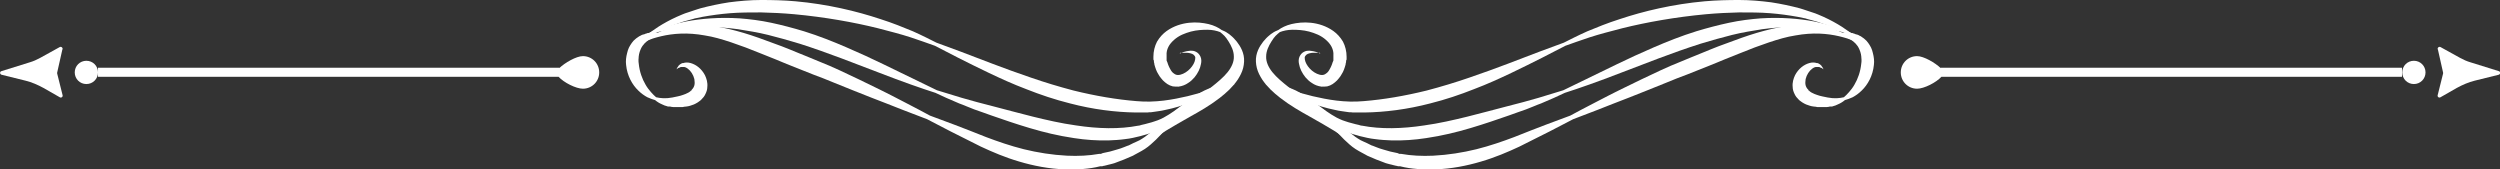 <svg xmlns="http://www.w3.org/2000/svg" id="Layer_2" data-name="Layer 2" viewBox="0 0 96.67 6.54"><rect x="0" y="0" width="96.67" height="6.54" fill="#333333" stroke="none"/><defs><style>      .cls-1 {        fill: #fff;      }    </style></defs><g id="Layer_1-2" data-name="Layer 1"><g><g><path class="cls-1" d="m72.08,1.74s-.03-.03-.09-.09c-.06-.06-.15-.15-.28-.26-.25-.21-.65-.49-1.2-.74-.07-.03-.14-.06-.21-.09-.07-.03-.15-.06-.22-.08-.04-.01-.08-.03-.12-.04-.04-.01-.08-.03-.12-.04-.08-.03-.16-.05-.25-.08-.34-.09-.71-.17-1.1-.23-.39-.05-.81-.09-1.24-.09-.43,0-.87.01-1.33.05-1.23.11-2.36.38-3.29.69-.47.15-.89.32-1.25.47-.36.16-.67.32-.91.44-.52.19-1.28.47-2.18.82-.45.17-.94.35-1.47.53-.52.18-1.08.35-1.65.5-.85.21-1.68.35-2.43.41-.74.07-1.42-.06-1.98-.19-.28-.07-.54-.14-.76-.2-.22-.06-.42-.12-.58-.16-.16-.04-.28-.07-.37-.09-.08-.02-.13-.03-.13-.03,0,0,.04.02.12.05.08.03.2.08.35.15.15.07.33.15.55.24.21.09.46.2.74.3.28.1.59.2.94.27.09.02.18.04.27.05.09.01.18.03.28.04.05,0,.1,0,.14.01.05,0,.1,0,.15,0,.05,0,.1,0,.15,0,.05,0,.1,0,.15,0,.79-.01,1.66-.12,2.54-.35.6-.15,1.16-.34,1.69-.55.53-.2,1.01-.42,1.45-.63.88-.42,1.59-.79,2.09-1.05.26-.09.58-.21.95-.33.37-.12.8-.23,1.26-.35.93-.23,2.04-.43,3.23-.54.44-.04.87-.06,1.28-.07.41,0,.81,0,1.19.03.38.03.73.08,1.07.14.08.02.16.03.24.05.04,0,.08.02.12.03.04.01.08.02.11.03.08.02.15.04.22.06.07.02.14.04.21.07.55.18.97.39,1.24.57.14.08.24.16.31.21.07.05.11.08.11.08Z"></path><path class="cls-1" d="m71.94,1.43s-.04-.02-.12-.05c-.08-.03-.19-.09-.34-.15-.3-.12-.75-.28-1.33-.4-.58-.11-1.29-.17-2.07-.12-.39.03-.8.08-1.22.17-.42.09-.84.2-1.27.33-.58.18-1.13.4-1.64.62-.51.22-.99.44-1.42.65-.87.42-1.58.77-2.08,1.01-.26.08-.58.18-.95.29-.37.11-.79.22-1.26.34-.47.12-.97.26-1.5.39-.53.13-1.09.26-1.67.34-.85.13-1.68.15-2.4.01-.05,0-.09-.02-.13-.03-.04-.01-.09-.02-.13-.03-.09-.02-.17-.05-.26-.07-.08-.03-.17-.05-.24-.08-.07-.03-.15-.06-.22-.1-.28-.15-.53-.34-.77-.52-.23-.17-.45-.33-.66-.45-.21-.12-.4-.19-.56-.23-.16-.04-.29-.04-.38-.04-.04,0-.08,0-.1,0-.02,0-.03,0-.03,0,0,0,.01,0,.03,0,.02,0,.05,0,.1,0,.08.01.21.03.36.1.15.06.32.16.5.29.18.14.37.31.58.51.21.2.45.42.75.62.08.05.16.1.25.14.09.04.17.07.26.11.09.03.18.07.27.1.05.01.09.03.14.04.05.01.1.03.14.04.1.03.2.04.3.07.1.02.2.04.31.05.21.03.42.04.64.05.43.01.88-.02,1.33-.09.61-.09,1.19-.23,1.72-.39.54-.16,1.03-.33,1.49-.49.23-.08.44-.16.65-.23.05-.02.1-.04.15-.06.05-.02.1-.04.15-.06.1-.04.19-.08.28-.11.36-.15.67-.29.92-.41.53-.17,1.28-.43,2.18-.78.9-.34,1.94-.76,3.07-1.12.42-.13.83-.24,1.22-.34.4-.1.79-.16,1.16-.22.74-.1,1.43-.11,2-.06.57.05,1.03.15,1.34.22.31.08.49.13.49.13Z"></path><path class="cls-1" d="m72.08,1.74s-.04-.03-.11-.08c-.04-.03-.08-.06-.13-.09-.05-.03-.12-.07-.19-.11-.14-.08-.33-.17-.55-.26-.22-.08-.49-.16-.78-.2-.3-.04-.63-.05-.99-.02-.35.03-.73.11-1.11.21-.38.1-.77.23-1.17.38-.2.07-.4.15-.6.22-.2.08-.41.16-.62.25-.28.11-.56.23-.83.34-.27.11-.54.22-.79.34-.51.24-.98.46-1.42.68-.22.11-.43.21-.62.31-.2.1-.38.2-.56.29-.35.18-.65.34-.89.47-.52.19-1.27.47-2.17.83-.45.17-.94.34-1.46.47-.53.13-1.09.22-1.67.25-.43.02-.85,0-1.24-.07h-.07s-.05-.02-.07-.03c-.05-.01-.1-.02-.14-.03-.05-.01-.1-.02-.14-.03-.05-.01-.09-.03-.14-.04-.09-.03-.19-.05-.27-.08-.09-.03-.18-.07-.26-.1l-.06-.02-.06-.03s-.08-.04-.12-.06c-.08-.04-.17-.07-.24-.11-.14-.08-.28-.18-.41-.29-.26-.21-.49-.44-.71-.63-.22-.19-.44-.36-.64-.48-.1-.06-.2-.11-.3-.15-.1-.04-.19-.07-.27-.08-.17-.03-.3-.02-.38,0-.04,0-.07.02-.1.02-.02,0-.03,0-.03,0,0,0,.01,0,.03,0,.02,0,.05,0,.1,0,.08,0,.21,0,.36.06.07.03.15.06.24.11.08.05.17.11.26.18.18.14.36.32.56.54.2.21.41.45.66.7.13.12.26.25.43.36.09.06.17.1.26.15.04.02.09.05.13.07l.07.04.07.03c.09.04.19.08.28.12.09.04.2.07.29.11.05.02.1.04.15.05.05.01.1.03.16.04.05.01.1.03.16.04.03,0,.05.01.08.02h.08c.43.11.89.13,1.35.12.63-.02,1.23-.14,1.77-.3.55-.16,1.04-.37,1.49-.58.87-.43,1.59-.8,2.08-1.06.26-.1.58-.22.94-.36.36-.14.78-.31,1.23-.48.45-.18.94-.37,1.45-.58.26-.11.52-.21.79-.31.27-.11.55-.22.83-.33.21-.08.41-.17.61-.25.2-.08.4-.16.6-.24.39-.16.76-.3,1.12-.42.36-.12.7-.22,1.03-.27.33-.06.64-.08.92-.07.57.02,1.02.16,1.32.27.08.03.14.06.2.08.06.02.11.05.14.07.08.04.12.06.12.06Z"></path><path class="cls-1" d="m71.06,1.33s.05.02.15.04c.05.01.1.04.16.06.06.03.13.06.19.1.13.08.26.2.33.36.02.04.03.08.05.13,0,.02.01.05.02.07,0,.02,0,.05.01.07.01.1.02.2,0,.31-.03.3-.13.58-.26.8-.06.11-.14.21-.21.29-.07.08-.14.15-.2.2-.16.04-.38.06-.63.01-.13-.03-.28-.05-.41-.1-.07-.02-.13-.05-.19-.08-.03-.01-.05-.03-.08-.05-.01,0-.02-.02-.03-.03h-.02s-.01-.03-.01-.03c-.06-.06-.09-.11-.11-.18-.02-.07-.01-.16,0-.24.04-.17.14-.32.25-.4.05-.04.11-.07.16-.07,0,0,.01,0,.02,0,0,0,.01,0,.02,0,.01,0,.03,0,.04,0,.02,0,.05,0,.07.02.02,0,.04.02.06.02.02.01.03.02.04.03.02.01.03.02.03.02,0,0,0-.01-.02-.04,0-.01-.01-.03-.02-.04-.01-.02-.03-.03-.04-.06-.02-.02-.04-.04-.07-.06-.01,0-.03-.02-.05-.03,0,0-.02,0-.03-.01,0,0-.02,0-.03,0-.08-.03-.19-.03-.29,0-.21.06-.42.22-.55.47-.06.13-.11.28-.09.46,0,.09.03.18.07.26l.03.06.04.06s.06.07.09.1l.03.03.04.03s.05.04.07.05c.05.03.1.06.15.08.1.04.2.07.29.08.05,0,.09.01.14.02.04,0,.09,0,.13,0,.04,0,.08,0,.12,0,.04,0,.08,0,.12,0,.04,0,.08-.01.12-.02.02,0,.04,0,.06,0,.02,0,.04,0,.05-.01.03-.01.07-.02.1-.03.03-.01.06-.03.09-.04.12-.05.21-.11.28-.17.08-.02.19-.06.3-.11.11-.06.23-.14.35-.26.23-.22.43-.57.47-.99.02-.15,0-.31-.04-.46-.01-.04-.02-.07-.03-.11-.01-.03-.03-.07-.04-.1-.04-.07-.07-.13-.11-.18-.04-.06-.09-.11-.14-.15-.02-.02-.05-.04-.08-.06-.03-.02-.05-.04-.08-.05-.05-.03-.1-.06-.16-.07-.03,0-.05-.02-.08-.03-.02,0-.05-.01-.07-.02-.1-.02-.18-.02-.25-.02-.07,0-.14,0-.19.02-.1.02-.15.04-.15.04Z"></path><path class="cls-1" d="m51.05,2.07s-.02,0-.07-.03c-.04-.02-.11-.04-.2-.06-.04,0-.09-.02-.15-.02-.06,0-.12,0-.2.04-.07.03-.14.1-.18.19-.04.09-.04.19-.02.28.03.18.12.36.25.52.07.08.15.16.25.22.1.07.22.12.37.14.07,0,.15,0,.22-.01.08-.02.15-.05.21-.09.06-.04.12-.09.17-.14.05-.05.09-.11.13-.16.04-.06.07-.12.1-.17.03-.06.05-.12.07-.18.01-.03.02-.06.03-.1,0-.03.01-.07.02-.1v-.05s.02-.05.02-.05c0-.04,0-.07,0-.11,0-.2-.05-.41-.14-.58-.1-.17-.23-.31-.37-.41-.28-.2-.59-.29-.87-.32-.28-.03-.53,0-.75.05-.21.05-.39.14-.51.23-.07.03-.15.06-.23.12-.02.01-.04.03-.06.04-.02.02-.04.03-.06.05-.04.03-.08.07-.12.11-.08.08-.15.17-.22.28-.07.11-.13.24-.16.39-.03.15-.02.32.02.48.04.16.12.31.21.45.19.28.43.5.7.71.39.3.78.52,1.14.72.35.2.67.38.93.54.26.16.45.31.58.43.06.06.11.11.14.14.03.04.04.05.04.05,0,0,0-.02-.03-.07-.02-.04-.05-.11-.09-.18-.09-.15-.25-.36-.48-.58-.23-.22-.52-.46-.85-.7-.33-.24-.7-.49-1.06-.77-.24-.19-.47-.38-.63-.58-.16-.2-.25-.41-.24-.61,0-.21.1-.41.2-.57.03-.04.05-.08.08-.12.01-.02.03-.04.04-.05.01-.02.03-.03.04-.05.06-.06.12-.11.17-.15.13-.05.3-.09.49-.09.19,0,.41.01.64.07.11.03.23.07.34.12.11.05.22.12.31.2.09.08.17.17.22.27.05.1.08.21.07.33,0,.02,0,.04,0,.07v.03s0,.03,0,.03v.07s-.03.07-.03.07c-.01.04-.03.09-.05.14-.02.04-.04.09-.06.12-.04.08-.09.14-.14.17-.05.04-.1.06-.16.06-.12,0-.27-.07-.39-.17-.12-.1-.21-.23-.25-.34-.02-.06-.03-.11-.03-.16,0-.04.03-.08.06-.11.04-.03.08-.05.13-.06.05-.01.09-.02.13-.02.08,0,.15,0,.2,0,.05,0,.07,0,.07,0Z"></path></g><g><path class="cls-1" d="m94.27,1.92l.2.89s0,.02,0,.03l-.21.84c-.02.06.05.12.11.08l.63-.36c.22-.12.45-.22.69-.28l.93-.23c.07-.02.08-.12,0-.14l-1.09-.34c-.14-.04-.27-.1-.4-.17l-.76-.42c-.06-.03-.12.02-.11.08Z"></path><g><path class="cls-1" d="m75.04,2.63c-.21-.2-.65-.46-.91-.46-.35,0-.63.28-.63.63s.28.63.63.63c.27,0,.74-.24.94-.46h17.81v-.35h-17.84Z"></path><path class="cls-1" d="m93.34,2.35c-.25,0-.45.2-.45.45s.2.45.45.45.45-.2.45-.45-.2-.45-.45-.45Z"></path></g></g><g><path class="cls-1" d="m24.6,1.74s.03-.03.09-.09c.06-.06.15-.15.28-.26.25-.21.65-.49,1.2-.74.07-.03.14-.06.21-.09.07-.03.15-.06.22-.08.04-.01.08-.03.12-.04.04-.01.08-.03.12-.04.08-.03.16-.05.25-.08.34-.09.71-.17,1.1-.23.39-.05.81-.09,1.24-.09.43,0,.87.01,1.33.05,1.23.11,2.36.38,3.29.69.47.15.89.32,1.25.47.36.16.67.32.91.44.52.19,1.28.47,2.18.82.45.17.94.35,1.47.53.52.18,1.08.35,1.65.5.85.21,1.68.35,2.43.41.74.07,1.42-.06,1.98-.19.28-.07.54-.14.76-.2.22-.06.42-.12.58-.16.16-.04.28-.07.37-.09.08-.02.13-.03.13-.03,0,0-.04.02-.12.05-.08.03-.2.08-.35.15-.15.07-.33.15-.55.24-.21.09-.46.2-.74.3-.28.1-.59.2-.94.27-.09.02-.18.04-.27.05-.09.01-.18.03-.28.04-.05,0-.1,0-.14.01-.05,0-.1,0-.15,0-.05,0-.1,0-.15,0-.05,0-.1,0-.15,0-.79-.01-1.66-.12-2.54-.35-.6-.15-1.16-.34-1.69-.55-.53-.2-1.01-.42-1.45-.63-.88-.42-1.59-.79-2.09-1.05-.26-.09-.58-.21-.95-.33-.37-.12-.8-.23-1.26-.35-.93-.23-2.04-.43-3.23-.54-.44-.04-.87-.06-1.28-.07-.41,0-.81,0-1.19.03-.38.03-.73.08-1.07.14-.08.02-.16.03-.24.05-.04,0-.08.02-.12.03-.04.01-.08.02-.11.03-.08.02-.15.04-.22.06-.07.02-.14.04-.21.07-.55.18-.97.39-1.24.57-.14.08-.24.16-.31.21-.07.05-.11.08-.11.08Z"></path><path class="cls-1" d="m24.74,1.43s.04-.02.12-.05c.08-.03.19-.09.34-.15.3-.12.75-.28,1.33-.4.58-.11,1.29-.17,2.07-.12.39.03.8.08,1.22.17.42.09.84.2,1.27.33.58.18,1.13.4,1.64.62.51.22.99.44,1.42.65.87.42,1.58.77,2.08,1.01.26.08.58.18.95.29.37.11.79.22,1.26.34.47.12.97.26,1.5.39.53.13,1.09.26,1.67.34.85.13,1.68.15,2.4.01.05,0,.09-.02.13-.03.04-.01.09-.02.13-.03.09-.02.17-.05.26-.07.08-.03.17-.05.24-.08.07-.03.15-.06.22-.1.28-.15.53-.34.77-.52.23-.17.45-.33.66-.45.21-.12.4-.19.56-.23.16-.04.29-.04.38-.04.04,0,.08,0,.1,0,.02,0,.03,0,.03,0,0,0-.01,0-.03,0-.02,0-.05,0-.1,0-.08.01-.21.03-.36.1-.15.06-.32.16-.5.29-.18.14-.37.31-.58.51-.21.2-.45.42-.75.62-.08.05-.16.1-.25.14-.09.04-.17.07-.26.11-.09.03-.18.07-.27.1-.05.01-.09.03-.14.04-.05.01-.1.03-.14.04-.1.03-.2.04-.3.07-.1.02-.2.04-.31.05-.21.03-.42.04-.64.05-.43.01-.88-.02-1.33-.09-.61-.09-1.19-.23-1.72-.39-.54-.16-1.03-.33-1.49-.49-.23-.08-.44-.16-.65-.23-.05-.02-.1-.04-.15-.06-.05-.02-.1-.04-.15-.06-.1-.04-.19-.08-.28-.11-.36-.15-.67-.29-.92-.41-.53-.17-1.28-.43-2.18-.78-.9-.34-1.94-.76-3.07-1.12-.42-.13-.83-.24-1.22-.34-.4-.1-.79-.16-1.16-.22-.74-.1-1.43-.11-2-.06-.57.05-1.03.15-1.34.22-.31.08-.49.13-.49.13Z"></path><path class="cls-1" d="m24.6,1.74s.04-.03.11-.08c.04-.03.08-.06.13-.09.05-.03.12-.07.19-.11.14-.08.33-.17.55-.26.22-.08.49-.16.78-.2.3-.04.63-.05.99-.02.35.03.73.11,1.11.21.38.1.77.23,1.17.38.2.07.4.15.6.22.2.08.41.16.62.25.28.11.56.23.83.34.27.11.54.22.79.34.51.24.98.46,1.42.68.22.11.43.21.62.31.2.1.38.2.56.29.35.18.65.34.89.47.52.19,1.27.47,2.17.83.45.17.94.34,1.46.47.53.13,1.09.22,1.67.25.43.02.85,0,1.24-.07h.07s.05-.02.07-.03c.05-.01.1-.02.14-.03.05-.01.1-.02.14-.03.05-.01.09-.03.14-.04.09-.03.19-.05.27-.08.09-.03.18-.07.26-.1l.06-.02.06-.03s.08-.04.12-.06c.08-.04.17-.07.24-.11.14-.08.28-.18.41-.29.26-.21.49-.44.71-.63.22-.19.44-.36.64-.48.1-.06.2-.11.3-.15.1-.04.19-.07.27-.08.17-.03.3-.02.38,0,.04,0,.07.02.1.02.02,0,.03,0,.03,0,0,0-.01,0-.03,0-.02,0-.05,0-.1,0-.08,0-.21,0-.36.06-.07.03-.15.06-.24.11-.08.05-.17.11-.26.18-.18.14-.36.32-.56.54-.2.21-.41.45-.66.7-.13.12-.26.25-.43.36-.09.06-.17.1-.26.15-.04.02-.09.05-.13.07l-.07.04-.07.03c-.09.04-.19.08-.28.12-.09.04-.2.07-.29.11-.05.02-.1.04-.15.05-.05.01-.1.03-.16.04-.05.01-.1.03-.16.04-.03,0-.05.01-.08.02h-.08c-.43.11-.89.13-1.35.12-.63-.02-1.23-.14-1.77-.3-.55-.16-1.04-.37-1.49-.58-.87-.43-1.59-.8-2.08-1.06-.26-.1-.58-.22-.94-.36-.36-.14-.78-.31-1.23-.48-.45-.18-.94-.37-1.45-.58-.26-.11-.52-.21-.79-.31-.27-.11-.55-.22-.83-.33-.21-.08-.41-.17-.61-.25-.2-.08-.4-.16-.6-.24-.39-.16-.76-.3-1.12-.42-.36-.12-.7-.22-1.03-.27-.33-.06-.64-.08-.92-.07-.57.02-1.02.16-1.32.27-.08.03-.14.06-.2.08-.06.02-.11.05-.14.07-.08.04-.12.06-.12.06Z"></path><path class="cls-1" d="m25.61,1.33s-.05.02-.15.04c-.05.01-.1.04-.16.06-.06.03-.13.06-.19.1-.13.08-.26.2-.33.36-.02.04-.03.08-.05.13,0,.02-.01.05-.02.07,0,.02,0,.05-.01.07-.01.1-.02.2,0,.31.03.3.13.58.26.8.06.11.14.21.21.29.07.08.14.15.2.2.16.04.38.06.63.01.13-.03.28-.05.41-.1.07-.02.13-.05.19-.08.03-.01.05-.03.08-.05.01,0,.02-.02.03-.03h.02s.01-.03.01-.03c.06-.06.09-.11.11-.18.02-.07.01-.16,0-.24-.04-.17-.14-.32-.25-.4-.05-.04-.11-.07-.16-.07,0,0-.01,0-.02,0,0,0-.01,0-.02,0-.01,0-.03,0-.04,0-.02,0-.05,0-.07.02-.02,0-.04.02-.06.02-.02.01-.03.02-.04.03-.02.01-.03.02-.03.02,0,0,0-.01.02-.04,0-.01.01-.03.02-.04.01-.02.03-.03.04-.06.02-.02.04-.04.07-.06.01,0,.03-.02.05-.03,0,0,.02,0,.03-.01,0,0,.02,0,.03,0,.08-.03.19-.03.29,0,.21.06.42.22.55.47.06.13.11.28.09.46,0,.09-.03.18-.07.26l-.03.06-.04.06s-.06.07-.09.1l-.03.03-.04.03s-.05.04-.07.05c-.05.03-.1.06-.15.08-.1.04-.2.07-.29.08-.05,0-.09.01-.14.02-.04,0-.09,0-.13,0-.04,0-.08,0-.12,0-.04,0-.08,0-.12,0-.04,0-.08-.01-.12-.02-.02,0-.04,0-.06,0-.02,0-.04,0-.05-.01-.03-.01-.07-.02-.1-.03-.03-.01-.06-.03-.09-.04-.12-.05-.21-.11-.28-.17-.08-.02-.19-.06-.3-.11-.11-.06-.23-.14-.35-.26-.23-.22-.43-.57-.47-.99-.02-.15,0-.31.04-.46.01-.04.02-.07.03-.11.01-.03.03-.07.04-.1.04-.07.07-.13.11-.18.04-.06.09-.11.14-.15.02-.02.05-.04.08-.06.03-.02.05-.04.08-.05.05-.03.1-.06.16-.07.03,0,.05-.02.08-.03.02,0,.05-.01.07-.02.1-.02.18-.02.25-.02.07,0,.14,0,.19.02.1.02.15.04.15.04Z"></path><path class="cls-1" d="m45.62,2.07s.02,0,.07-.03c.04-.02.11-.04.2-.06.04,0,.09-.02.15-.02.06,0,.12,0,.2.04.07.03.14.1.18.19.04.09.04.19.02.28-.03.18-.12.36-.25.52-.07.08-.15.16-.25.22-.1.07-.22.12-.37.14-.07,0-.15,0-.22-.01-.08-.02-.15-.05-.21-.09-.06-.04-.12-.09-.17-.14-.05-.05-.09-.11-.13-.16-.04-.06-.07-.12-.1-.17-.03-.06-.05-.12-.07-.18-.01-.03-.02-.06-.03-.1,0-.03-.01-.07-.02-.1v-.05s-.02-.05-.02-.05c0-.04,0-.07,0-.11,0-.2.05-.41.14-.58.1-.17.23-.31.37-.41.28-.2.59-.29.87-.32.28-.03.53,0,.75.05.21.05.39.14.51.23.07.03.15.06.23.12.02.01.04.03.06.04.02.02.04.03.06.05.04.03.08.07.12.11.08.08.15.17.22.28.07.11.13.24.16.39.03.15.02.32-.02.48-.04.16-.12.31-.21.45-.19.28-.43.5-.7.71-.39.3-.78.52-1.14.72-.35.2-.67.38-.93.54-.26.16-.45.31-.58.43-.06.06-.11.11-.14.14-.03.04-.04.05-.04.05,0,0,0-.02.03-.07.02-.04.05-.11.09-.18.09-.15.25-.36.48-.58.23-.22.52-.46.85-.7.33-.24.7-.49,1.06-.77.24-.19.47-.38.63-.58.16-.2.25-.41.24-.61,0-.21-.1-.41-.2-.57-.03-.04-.05-.08-.08-.12-.01-.02-.03-.04-.04-.05-.01-.02-.03-.03-.04-.05-.06-.06-.12-.11-.17-.15-.13-.05-.3-.09-.49-.09-.19,0-.41.01-.64.07-.11.03-.23.07-.34.12-.11.05-.22.12-.31.2-.09.08-.17.17-.22.27-.05.1-.08.21-.07.33,0,.02,0,.04,0,.07v.03s0,.03,0,.03v.07s.03.07.03.07c.01.04.03.09.05.14.02.04.04.09.06.12.04.08.09.14.14.17.05.04.1.06.16.06.12,0,.27-.07.39-.17.12-.1.21-.23.25-.34.02-.06.03-.11.03-.16,0-.04-.03-.08-.06-.11-.04-.03-.08-.05-.13-.06-.05-.01-.09-.02-.13-.02-.08,0-.15,0-.2,0-.05,0-.07,0-.07,0Z"></path></g><g><path class="cls-1" d="m2.41,1.92l-.2.89s0,.02,0,.03l.21.84c.02.06-.05.12-.11.08l-.63-.36c-.22-.12-.45-.22-.69-.28l-.93-.23c-.07-.02-.08-.12,0-.14l1.09-.34c.14-.04.27-.1.4-.17l.76-.42c.06-.03.12.02.11.08Z"></path><g><path class="cls-1" d="m21.63,2.63c.21-.2.65-.46.91-.46.35,0,.63.28.63.63s-.28.63-.63.63c-.27,0-.74-.24-.94-.46H3.79v-.35h17.84Z"></path><path class="cls-1" d="m3.34,2.35c.25,0,.45.2.45.45s-.2.45-.45.45-.45-.2-.45-.45.2-.45.45-.45Z"></path></g></g></g></g></svg>